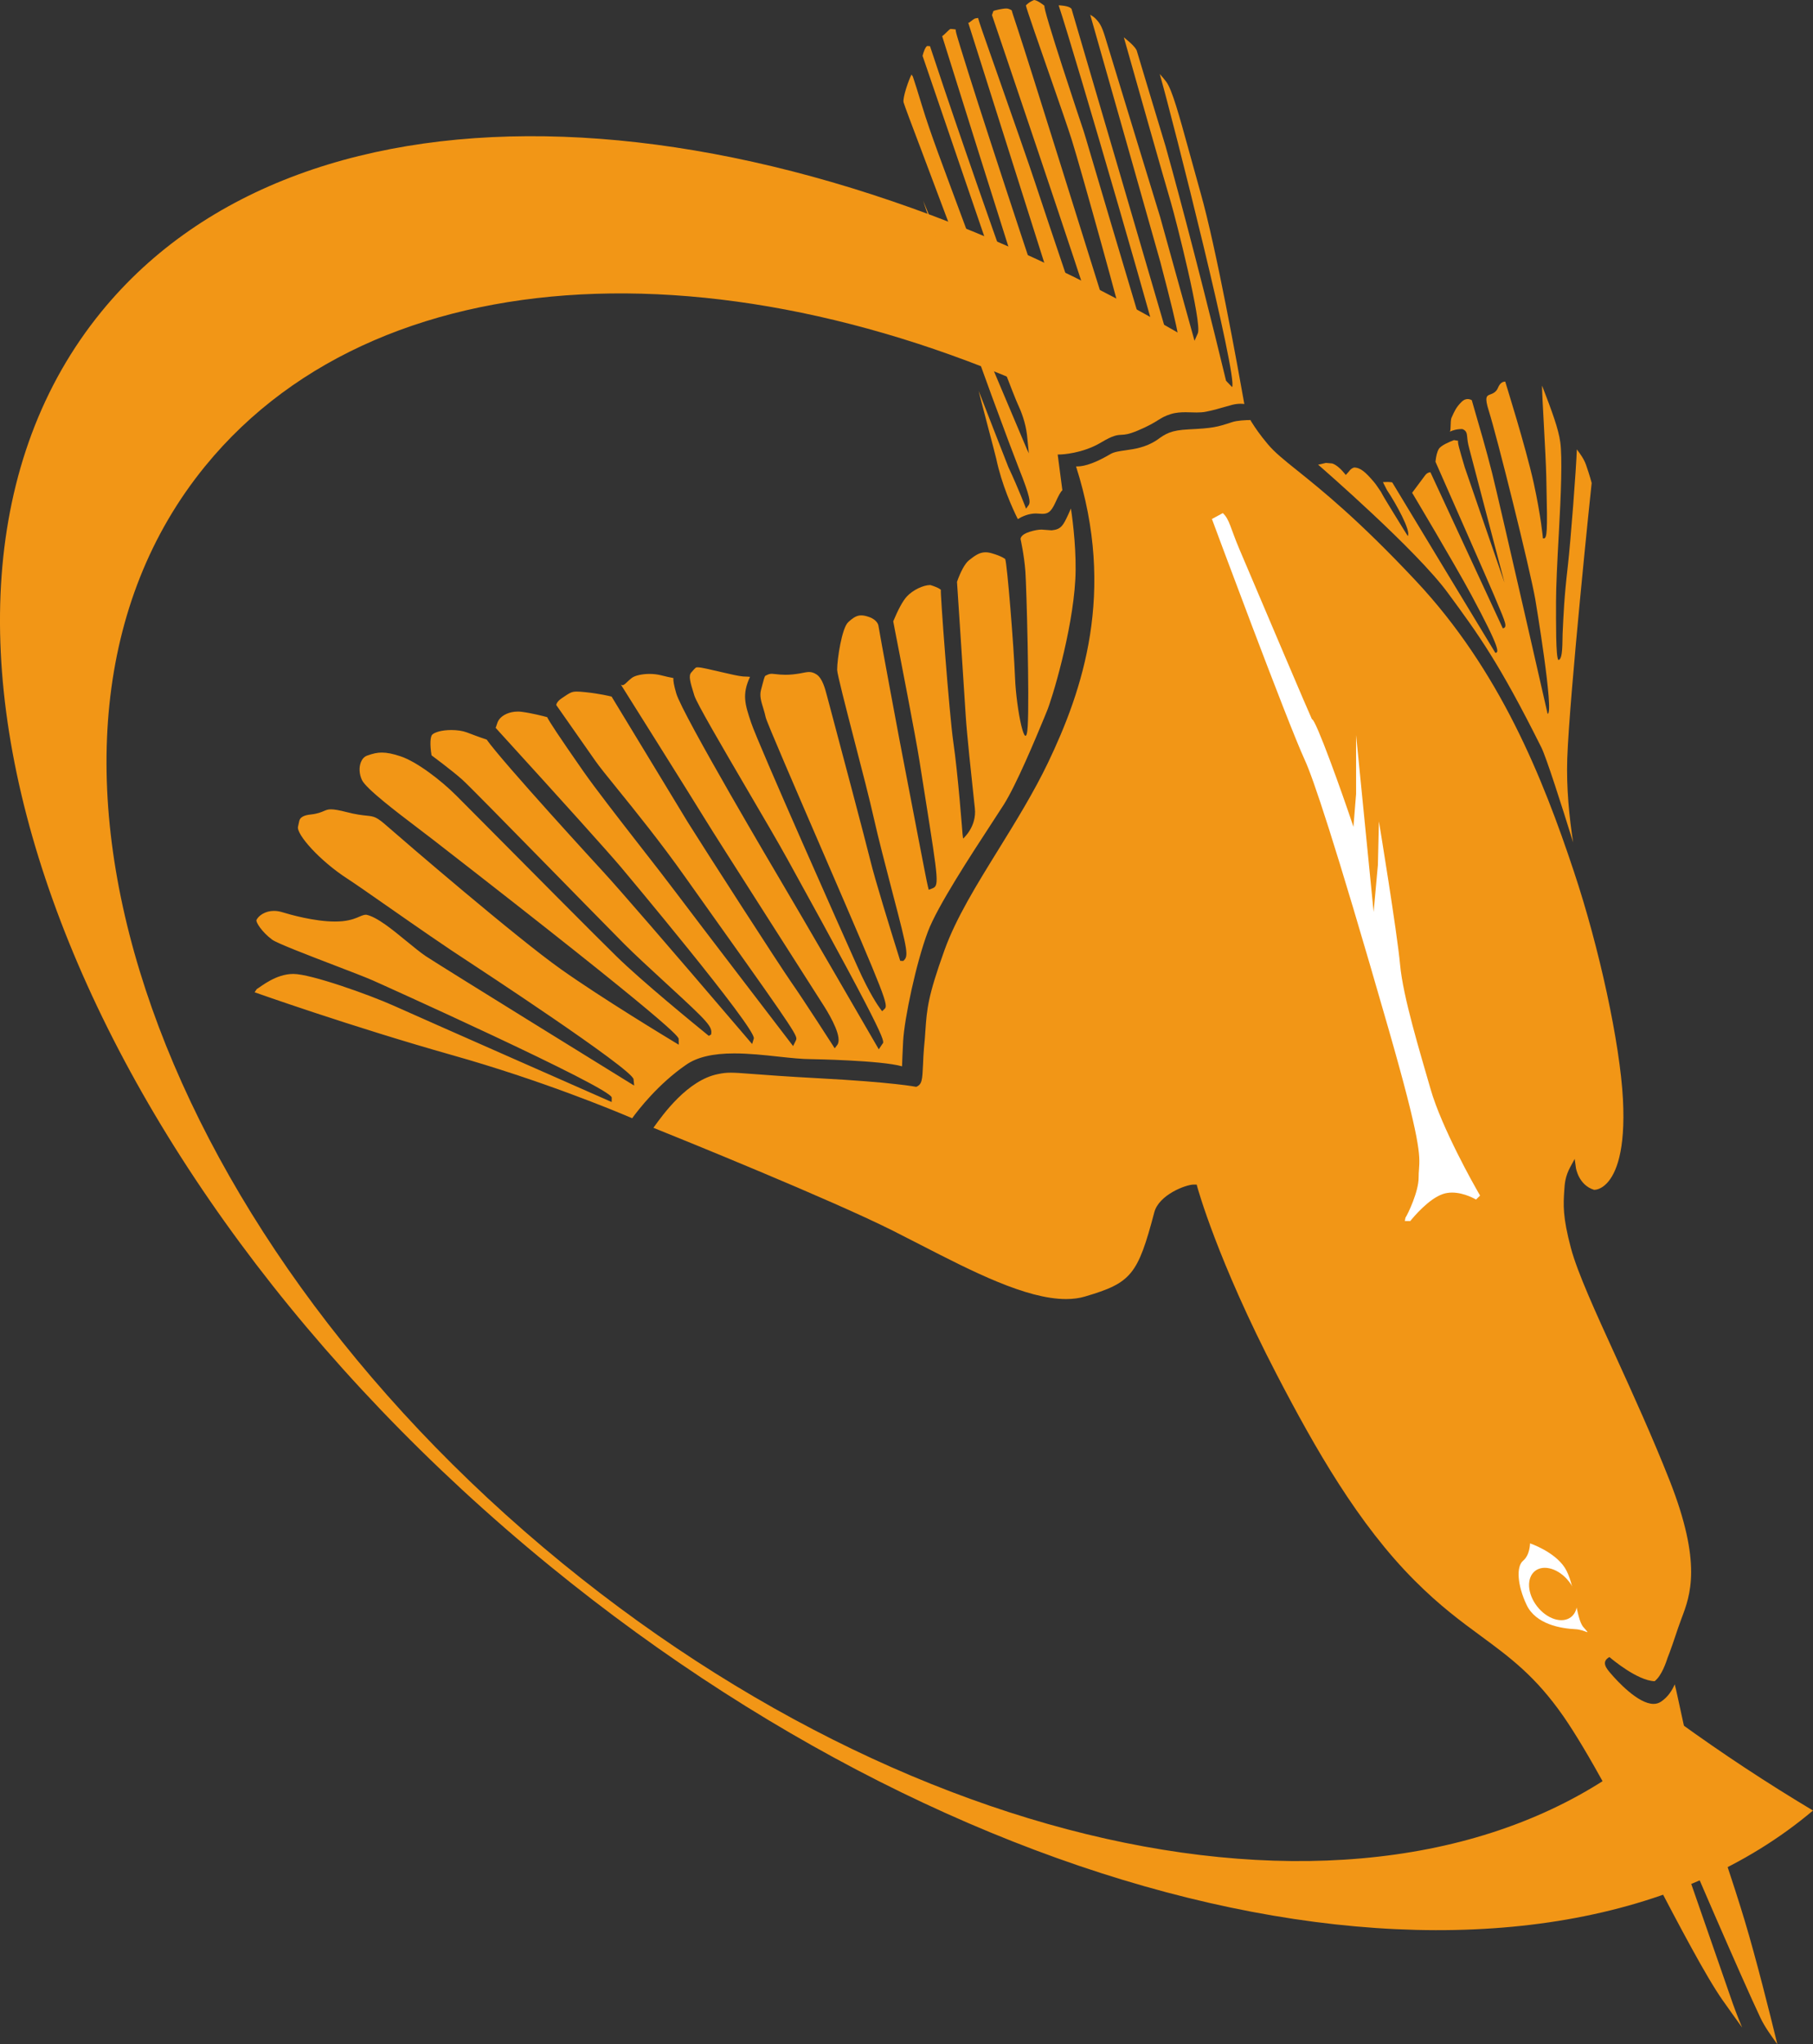 <?xml version="1.0" encoding="UTF-8"?>
<svg id="Ebene_1" xmlns="http://www.w3.org/2000/svg" version="1.1" viewBox="0 0 61.508 69.316">
  <rect x="0" y="0" width="61.508" height="69.316" fill="#333333" stroke="none"/>
  <!-- Generator: Adobe Illustrator 29.6.1, SVG Export Plug-In . SVG Version: 2.1.1 Build 9)  -->
  <defs>
    <style>
      .st0 {
        fill: #f29616;
      }

      .st1 {
        fill: #fff;
      }
    </style>
  </defs>
  <path class="st0" d="M19.085,53.011C5.04,41.543-.549,25.003,6.962,15.804c6.128-7.504,18.888-7.662,31.007-1.238.237-.349.489-.69.759-1.021.566-.693,1.192-1.322,1.868-1.891C25.916,2.887,10.376,2.073,3.441,10.567c-8.147,9.978-1.334,29.019,15.216,42.533,15.399,12.572,33.803,15.927,42.851,8.291-1.547-.924-3.085-1.936-4.601-3.035-7.925,8.002-24.321,5.675-37.822-5.345"/>
  <g>
    <path class="st0" d="M34.541,13.729c.102.217.254.604.302,1.027l.062.614-.062-.128c-.005-.01-1.591-3.758-2.191-5.197,0,0-1.301-3.168-1.333-3.239.123.431,1.194,3.352,1.278,3.623.407,1.315,1.769,4.951,1.961,5.431.404,1.012.398,1.16.347,1.257l-.095.131s-.245-.654-.601-1.412c0,0-.967-2.471-1.005-2.58.022.133.563,2.146.595,2.301.186.878.543,1.667.731,2.044.147-.089.368-.19.613-.19l.214.012c.193,0,.299-.055.452-.391.106-.234.172-.354.233-.408l-.159-1.212.11-.003c.008,0,.727-.024,1.364-.407.411-.246.546-.252.705-.26.104-.005.222-.011.537-.142.379-.16.553-.268.703-.362.119-.073.222-.136.411-.195.181-.058.365-.065.507-.065l.378.008c.107,0,.213-.005.315-.026.248-.05.392-.091.561-.141l.334-.093c.093-.023.187-.035.279-.035.04,0,.084.002.128.008-.221-1.248-.956-5.304-1.483-7.155l-.396-1.428c-.332-1.204-.57-2.075-.77-2.343-.068-.091-.144-.179-.22-.263.472,1.659,2.654,10.297,2.454,10.615l-.205-.214c-1.048-4.341-1.918-7.481-2.055-7.961,0,0-.977-3.227-.975-3.234,0-.001-.025-.093-.253-.296-.064-.057-.127-.109-.185-.156.373,1.319,1.364,4.82,1.587,5.567.176.593,1.074,4.127.923,4.471l-.112.253-1.168-4.203s-1.652-5.388-1.811-5.92c-.148-.503-.209-.631-.385-.806-.044-.044-.104-.085-.175-.128.433,1.505,2.38,8.387,2.38,8.387.731,2.782.685,2.841.546,2.952-.075,0-.114-.065-.168-.211q-.077,0-.179-.366c-.046-.165-3.201-10.937-3.212-10.957-.034-.05-.139-.108-.437-.123.533,1.594,3.659,12.333,3.593,12.416l-.105.026h-.048q-.072,0-.245-.456c-.062-.165-.123-.325-.141-.365l-.292-.924c-.812-2.712-1.283-4.304-1.56-5.243-.259-.877-.349-1.183-.392-1.302-.015-.04-1.386-4.133-1.289-4.133h0c-.044-.039-.243-.191-.355-.199-.177.071-.269.173-.278.185.019.113.505,1.502.756,2.221l.099.283c.302.866.594,1.708.709,2.078.29.924,1.752,6.162,1.871,6.795l.17,1.117-.078.389c-.186-.614-.568-1.808-.846-2.689-.472-1.497-2.581-8.264-2.957-9.392-.152-.46-.201-.606-.203-.636-.046-.029-.121-.063-.177-.063-.149,0-.41.066-.445.083l-.049.14s2.999,8.828,3.555,10.634c.358,1.165.661,2.148.735,2.37.087.265.117.353-.106.479-.106,0-.142-.089-.314-.645-.047-.153-2.12-6.269-2.414-7.175-.173-.53-.82-2.373-1.321-3.801l-.2-.568c-.248-.704-.364-1.034-.407-1.197l-.1.017c-.047.02-.104.066-.16.11-.023.018-.046.037-.063.037-.004,0-.008,0-.011-.003.2.634,2.88,9.089,2.88,9.089,1.182,3.59,1.158,3.623.974,3.784q-.072,0-.234-.42c-.07-.181-.143-.372-.168-.42l-.078-.196c-.363-.905-2.722-8.077-3.332-10.022l-.126-.403c-.285-.909-.368-1.177-.333-1.177h.003c-.01-.003-.057-.017-.186-.023-.065.026-.172.167-.284.246.019.063,2.48,7.911,2.669,8.443l.321.86q.992,2.634.939,2.71l-.157.012c-.065,0-.068-.005-.194-.241-.042-.08-.085-.162-.115-.207l-.729-2.184c-1.413-3.891-2.749-7.84-3.147-9.056l-.099-.004c-.056.033-.121.199-.153.333.025.075,2.811,8.224,3.069,8.969.126.363.46,1.245.431,1.307l.027.667-.096-.164c-.626-1.07-.886-2.046-1.928-4.855-.821-2.216-1.229-3.267-1.53-4.259-.132-.432-.231-.755-.303-.963-.016-.025-.037-.049-.043-.072-.104.199-.309.797-.271.948.023.091.314.86.596,1.604.534,1.409,3.011,8.055,3.289,8.654Z"/>
    <path class="st0" d="M24.911,35.719c.493,0,1.016.055,1.522.111.405.043.779.083,1.089.083.027,0,2.381.04,3.081.244.004-.143.014-.409.037-.854.04-.762.443-2.663.839-3.712.317-.847,1.457-2.592,2.162-3.671l.409-.63c.43-.677,1.085-2.252,1.365-2.927l.095-.232c.17-.39.873-2.7.971-4.477.048-.868-.073-1.922-.149-2.411l-.089.2c-.173.369-.237.508-.566.539l-.341-.025c-.111,0-.238.024-.402.074-.324.1-.311.242-.309.253,0,0,.122.546.162,1.091.038.524.14,4.287.079,5.255-.06,1.003-.388-.577-.43-1.65-.041-1.057-.265-3.843-.333-4.024,0,0-.108-.096-.458-.196-.076-.023-.145-.033-.211-.033-.205,0-.357.109-.566.275-.134.109-.282.387-.401.727,0,0,.238,3.598.296,4.543.039.617.19,2.02.287,2.922l.023.212c.068.633-.399,1.028-.399,1.028l-.02-.164s-.153-2.029-.312-3.109c-.137-.945-.452-5.142-.422-5.16,0,0-.046-.068-.357-.164-.244,0-.593.17-.796.387-.145.156-.302.457-.463.843l.055.291c.179.911.715,3.676.83,4.411l.196,1.237c.47,2.972.48,3.029.226,3.125l-.103.039-.027-.107c-.03-.113-.158-.78-.321-1.623l-.452-2.35c-.145-.72-.909-4.841-.908-4.884,0-.008-.038-.188-.312-.284-.102-.037-.193-.056-.27-.056-.142,0-.262.063-.444.233-.211.194-.373,1.244-.373,1.613,0,.134.297,1.283.578,2.373.254.975.525,2.023.676,2.698.141.63.386,1.57.636,2.53.517,1.969.54,2.113.35,2.271l-.1-.005-.022-.07c-.304-.969-.836-2.691-.99-3.325-.17-.697-1.075-4.099-1.367-5.193l-.104-.39c-.067-.256-.159-.606-.357-.733-.086-.056-.166-.082-.252-.082-.07,0-.135.014-.322.05-.158.026-.312.044-.478.044-.102,0-.206-.006-.46-.034-.089,0-.13.021-.226.07-.026.024-.06.155-.095.287l-.049.187c-.055.203.003.391.084.654.027.091.055.184.074.28.035.162,1.047,2.5,1.991,4.684,2.119,4.898,2.175,5.076,2.04,5.204l-.082.075-.067-.089c-.056-.075-.354-.493-.764-1.41-.447-.992-3.368-7.553-3.613-8.286-.205-.613-.317-.951-.038-1.55-.027-.008-.155-.012-.236-.015-.164-.015-.426-.076-.748-.151l-.471-.108c-.158-.035-.258-.051-.323-.051-.059,0-.062,0-.211.171-.103.113-.047.31.101.785.076.254.946,1.74,1.8,3.2.531.905,1.053,1.795,1.368,2.367,3.596,6.511,3.267,6.141,3.203,6.26l-.113.17-.089-.153s-2.616-4.519-3.284-5.64c-.033-.055-3.284-5.545-3.498-6.275-.081-.28-.106-.43-.098-.521-.098-.018-.242-.048-.437-.098-.112-.027-.24-.042-.371-.042-.249,0-.489.053-.597.132-.056.04-.112.094-.176.154-.048.046-.1.096-.149.096-.018,0-.037-.008-.054-.024.091.144,2.405,3.826,2.829,4.52.22.362,1.196,1.89,2.139,3.368l1.935,3.031c.242.385.621,1.068.439,1.306l-.085.112-.076-.119s-.982-1.528-1.394-2.116c-.404-.576-2.938-4.509-3.511-5.427l-2.588-4.264c-.058-.014-.403-.1-.889-.15-.122-.014-.216-.02-.292-.02-.177,0-.228.035-.51.226-.151.1-.188.201-.186.231l1.336,1.907c.13.185.385.501.73.926.622.768,1.474,1.821,2.298,2.985l1.124,1.581c2.704,3.792,2.693,3.824,2.647,3.961l-.1.203-.113-.147s-3.113-4.062-3.88-5.084c-.297-.396-.731-.954-1.231-1.594-.715-.918-1.485-1.909-1.9-2.502-.864-1.24-1.139-1.664-1.22-1.826-.127-.035-.509-.133-.853-.179-.049-.007-.096-.01-.142-.01-.276,0-.528.111-.643.281-.074.112-.081.235-.113.266l.113.126c2.21,2.425,3.68,4.058,4.137,4.597.046.054,4.603,5.482,4.512,5.815l-.057.188-.252-.295c-2.652-3.103-4.272-4.974-4.813-5.56-.038-.04-3.419-3.719-3.945-4.474l.003.005c-.006,0-.247-.08-.668-.241-.141-.053-.329-.082-.53-.082-.338,0-.574.081-.649.157-.063.062-.085.327-.022.701,0,0,.699.518,1.035.818.192.168,1.557,1.562,3.004,3.036l.159.162s2.032,2.074,2.334,2.375c.329.332.93.885,1.51,1.418,1.344,1.236,1.498,1.394,1.441,1.658l-.077.045-.066-.054c-.363-.295-2.218-1.808-3.07-2.646-.697-.681-3.023-3.024-4.457-4.469l-.973-.978c-.524-.524-1.342-1.149-1.892-1.332-.259-.087-.46-.127-.636-.127-.152,0-.297.031-.5.104-.092.035-.163.109-.207.216-.073.179-.06.413.034.611.141.297,1.188,1.092,1.897,1.63l.548.419c8.282,6.427,8.295,6.659,8.3,6.735l.003.191-.161-.097c-.245-.148-2.431-1.469-3.824-2.454-1.53-1.081-5.367-4.385-5.893-4.846-.379-.335-.45-.342-.714-.37-.155-.016-.357-.038-.683-.122-.242-.063-.41-.092-.527-.092-.101,0-.15.021-.233.055-.093.04-.221.096-.454.12q-.347.036-.386.218l-.042.192c-.065.257.734,1.158,1.671,1.764.258.168.675.458,1.219.838l.259.18c.846.59,1.855,1.293,2.69,1.834.055.036,5.501,3.6,5.544,3.951l.021.214-.174-.106c-.055-.033-6.415-3.961-6.893-4.28-.164-.109-.396-.297-.682-.531-.436-.358-.979-.805-1.341-.876-.078,0-.135.025-.226.063-.114.05-.286.126-.577.156-.08.008-.168.012-.258.012-.703,0-1.543-.241-1.783-.315-.101-.031-.198-.046-.287-.046-.288,0-.516.153-.592.306-.034.068.185.415.533.671.163.12,1.22.526,2.109.867.523.201,1.012.387,1.293.509.081.033,8.123,3.649,8.117,3.979l-.003.149-.136-.06s-6.454-2.843-7.24-3.198c-.847-.381-2.828-1.085-3.423-1.085s-1.089.425-1.242.514l-.072.108c.029.01,3.259,1.158,6.731,2.139,2.99.845,5.452,1.864,6.078,2.132.211-.291.89-1.167,1.828-1.811.371-.261.908-.387,1.636-.387Z"/>
    <path class="st0" d="M59.193,65.132c-.347-1.16-1.071-3.31-1.66-5.056-.284-.847-.621-2.628-.716-2.964-.089.205-.23.431-.466.588-.073.049-.158.075-.253.075-.527,0-1.244-.787-1.45-1.029-.144-.166-.341-.397-.046-.559.096.082.952.8,1.533.819.242-.187.391-.645.441-.797,0-.012.055-.102.36-1.023l.112-.31c.297-.783.705-1.857-.402-4.67-.583-1.479-1.267-2.978-1.844-4.245-.662-1.448-1.287-2.815-1.506-3.64-.284-1.065-.259-1.465-.225-1.974.014-.216.03-.46.208-.787l.144-.263.041.298c0,.005.088.589.618.75.052,0,.237-.016.436-.228.299-.317.636-1.068.542-2.849-.1-1.885-.8-5.13-1.664-7.717-1.054-3.174-2.516-6.827-5.364-9.859-1.943-2.07-3.178-3.062-4.022-3.739-.445-.356-.765-.613-.997-.89-.287-.34-.441-.579-.534-.724-.037-.057-.057-.087-.05-.096-.171.001-.455.013-.632.072-.524.173-.666.204-1.465.244-.62.03-.784.147-1.085.363-.377.25-.756.303-1.066.347-.207.029-.385.054-.513.13-.469.277-.848.417-1.126.417-.012,0-.025,0-.036-.001,1.367,4.275.215,7.608-.949,10.042-.48,1.001-1.089,1.987-1.678,2.94-.742,1.199-1.444,2.332-1.834,3.414-.568,1.576-.599,2.007-.649,2.724-.012.181-.025.378-.05.612-.014.151-.023.353-.031.548-.024.518-.031.675-.231.757-.007,0-.777-.157-3.316-.291-1.102-.059-1.783-.111-2.288-.149-.327-.025-.529-.04-.689-.04-.155,0-.27.014-.434.048-1.034.206-1.868,1.373-2.183,1.813l-.005.008c.997.401,5.992,2.424,8.093,3.474l.976.498c1.759.903,3.577,1.835,4.931,1.835.235,0,.451-.029.641-.086,1.57-.463,1.79-.73,2.351-2.856.158-.596,1.072-.94,1.334-.94l.105.002.019.074c.007.024.673,2.475,2.698,6.37,1.3,2.5,2.768,5.077,4.687,6.992.845.846,1.557,1.37,2.247,1.877.99.729,1.844,1.359,2.786,2.71.845,1.217,1.962,3.344,3.043,5.402.885,1.689,1.802,3.435,2.364,4.232.25.355.469.66.659.922-.142-.34-.284-.707-.402-1.059l-1.868-5.375.188-.063c.103.276,2.076,4.847,2.706,6.174.141.296.355.593.545.855.01.012.018.025.027.037-.266-1.088-.723-2.91-1.106-4.184Z"/>
    <path class="st0" d="M49.119,20.103c1.042,1.416,1.729,2.352,3.173,5.241.169.339.688,1.963,1.079,3.222-.129-.827-.235-1.856-.2-2.851.076-2.146.821-9.312.828-9.337-.003-.013-.061-.242-.193-.62-.073-.205-.206-.381-.294-.499-.006-.007-.012-.014-.016-.022-.022.65-.206,3.081-.308,3.976-.124,1.064-.143,1.607-.175,2.275-.012.253.017.877-.143.891-.091-.089-.08-1.295-.08-1.988,0-.499.04-1.321.095-2.306.076-1.345.12-2.584.049-3.09-.061-.45-.271-1.021-.617-1.919-.01.061.033.835.061,1.346.034.63.072,1.327.081,1.738l.007.354c.036,1.487.021,1.743-.094,1.743-.008,0-.016-.002-.027-.004,0-.007-.063-.735-.312-1.874-.28-1.257-.949-3.371-.967-3.44-.105,0-.188.071-.245.21-.063.152-.179.195-.266.227-.115.044-.199.075-.045.558.281.889,1.383,5.303,1.575,6.381.006.039.652,3.888.419,3.889,0,0-1.611-7.076-1.886-8.177-.19-.757-.453-1.653-.593-2.132-.058-.202-.085-.292-.093-.325-.028-.016-.079-.039-.141-.039-.073,0-.142.032-.208.098-.179.179-.235.303-.336.53-.028.054-.031.184-.034.299-.002.072-.003.139-.024.179.076-.038.217-.089.407-.089h.015c.144.053.154.152.166.277.007.082.019.199.066.373l1.198,4.558-1.346-3.904c-.184-.62-.259-.874-.221-.904l-.146-.025c-.154.061-.439.175-.516.302-.057.096-.093.242-.112.432l.197.448c.448,1.017,1.525,3.457,1.788,4.074l.094.225c.306.72.369.87.205.901l-2.456-5.292c-.025,0-.117.009-.191.12l-.429.576s1.435,2.401,2.007,3.463c1.021,1.901.928,1.951.816,1.965,0,0-3.486-5.753-3.498-5.78-.022-.005-.072-.014-.158-.015l-.157.005s.028.063.135.268c.302.451.824,1.39.708,1.56,0,0-.179-.276-.514-.828l-.1-.164c-.114-.185-.218-.354-.294-.501-.091-.136-.181-.27-.245-.344-.281-.328-.45-.484-.673-.486-.099.035-.138.089-.172.136l-.106.117-.037-.045c-.069-.086-.25-.292-.422-.345l-.215-.019c-.094.024-.254.061-.266.058.136.119,3.345,2.905,4.402,4.349Z"/>
    <path class="st1" d="M47.661,41.401l.02-.111c.089-.133.447-.89.447-1.353,0-.111.006-.202.013-.291.034-.476.067-.926-1.036-4.766-1.858-6.468-2.568-8.523-2.837-9.107-.598-1.295-3.128-8.108-3.152-8.175l.369-.2c.228.208.256.503.563,1.224.778,1.832,2.397,5.643,2.461,5.766,0,0,0,0,.003,0,.126,0,1.004,2.442,1.405,3.648,0-.008.09-1.117.09-1.117v-1.995l.595,5.999.145-1.601.034-1.47c.005.021.619,3.766.718,4.853.1,1.102.672,2.957,1.032,4.214.379,1.335,1.539,3.371,1.551,3.39l.131.231-.138.134s-.388-.236-.81-.236c-.111,0-.215.016-.31.048-.487.162-1.009.792-1.109.916,0,0-.185,0-.185,0Z"/>
    <g>
      <path class="st1" d="M51.908,52.332s.825.276,1.18.827c.354.55.371,1.72.631,2.014.287.325.088.087-.277.069-.471-.023-1.338-.158-1.652-.827-.315-.667-.354-1.296-.118-1.494.236-.196.236-.589.236-.589"/>
      <path class="st0" d="M53.3,54.83c.298-.233.266-.771-.07-1.203-.337-.432-.853-.592-1.151-.36-.298.233-.266.773.07,1.203.337.432.852.593,1.151.36Z"/>
    </g>
  </g>
</svg>